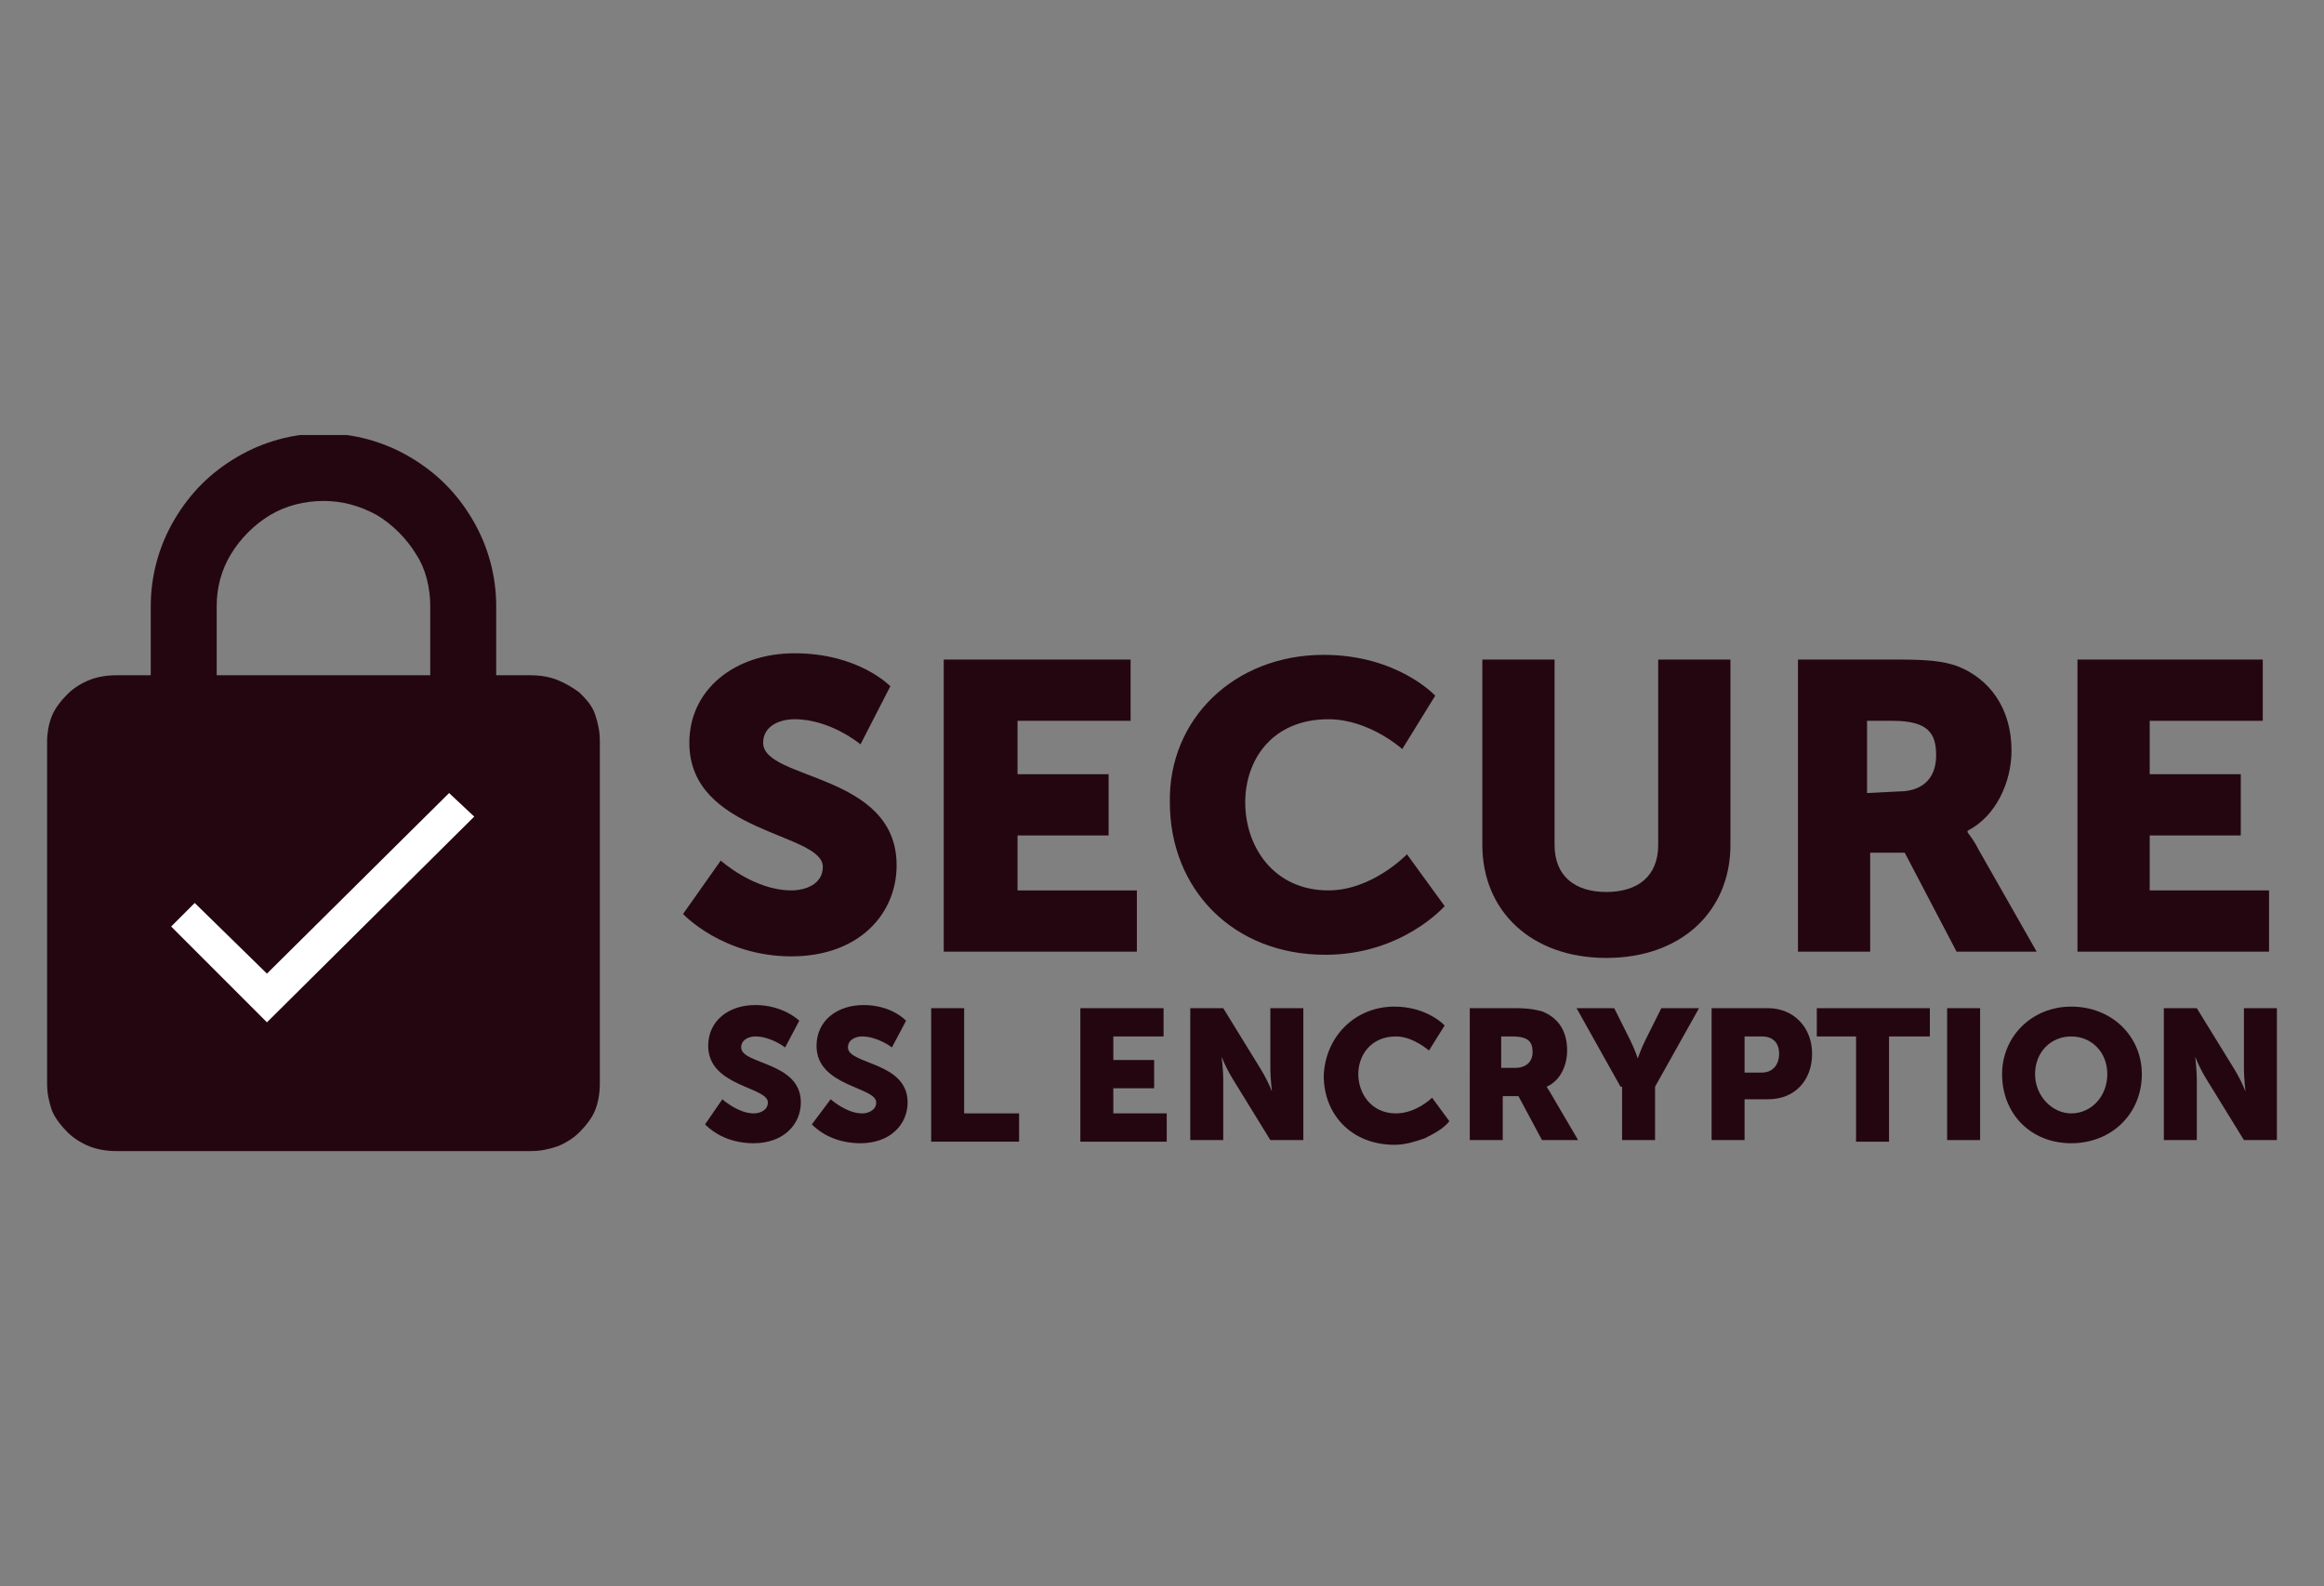 <?xml version="1.0" encoding="utf-8"?>
<!-- Generator: Adobe Illustrator 22.0.1, SVG Export Plug-In . SVG Version: 6.00 Build 0)  -->
<svg version="1.1" id="Layer_1" xmlns="http://www.w3.org/2000/svg" xmlns:xlink="http://www.w3.org/1999/xlink" x="0px" y="0px"
	 viewBox="0 0 148 101" style="enable-background:new 0 0 148 101;" xml:space="preserve">
<rect x="0" y="0" width="148" height="101" fill="#808080" stroke="none"/>
<style type="text/css">
	.st0{clip-path:url(#SVGID_2_);}
	.st1{fill:#240611;}
	.st2{fill:#FFFFFF;}
</style>
<g>
	<defs>
		<rect id="SVGID_1_" x="3" y="27.7" width="142" height="45.7"/>
	</defs>
	<clipPath id="SVGID_2_">
		<use xlink:href="#SVGID_1_"  style="overflow:visible;"/>
	</clipPath>
	<g class="st0">
		<path class="st1" d="M35.5,43.3c-0.5-0.2-1.1-0.3-1.7-0.3h-2.2v-4.4c0-1.9-0.5-3.8-1.5-5.5c-1-1.7-2.3-3-4-4
			c-1.7-1-3.6-1.5-5.5-1.5c-1.9,0-3.8,0.5-5.5,1.5c-1.7,1-3,2.3-4,4c-1,1.7-1.5,3.6-1.5,5.5V43H7.4c-0.6,0-1.2,0.1-1.7,0.3
			c-0.5,0.2-1,0.5-1.4,0.9c-0.4,0.4-0.8,0.9-1,1.4C3.1,46.1,3,46.7,3,47.2v21.8c0,0.6,0.1,1.1,0.3,1.7c0.2,0.5,0.6,1,1,1.4
			c0.4,0.4,0.9,0.7,1.4,0.9c0.5,0.2,1.1,0.3,1.7,0.3h26.4c0.6,0,1.1-0.1,1.7-0.3c0.5-0.2,1-0.5,1.4-0.9c0.4-0.4,0.8-0.9,1-1.4
			s0.3-1.1,0.3-1.7V47.2c0-0.6-0.1-1.1-0.3-1.7s-0.6-1-1-1.4C36.5,43.8,36,43.5,35.5,43.3z M27.4,38.6V43H13.8v-4.4
			c0-1.2,0.3-2.3,0.9-3.3c0.6-1,1.5-1.9,2.5-2.5c1-0.6,2.2-0.9,3.4-0.9c1.2,0,2.3,0.3,3.4,0.9c1,0.6,1.9,1.5,2.5,2.5
			C27.1,36.2,27.4,37.4,27.4,38.6z"/>
		<polygon class="st2" points="28.6,50.5 17,62 12.4,57.5 10.9,59 17,65.1 30.2,52 		"/>
		<path class="st1" d="M45.9,54.8c0,0,2.1,1.9,4.5,1.9c0.9,0,2-0.4,2-1.5c0-2.2-8.5-2.1-8.5-7.9c0-3.4,2.9-5.7,6.7-5.7
			c4.1,0,6.1,2.1,6.1,2.1l-1.9,3.7c0,0-1.9-1.6-4.2-1.6c-0.9,0-2,0.4-2,1.5c0,2.4,8.5,1.9,8.5,7.8c0,3.1-2.4,5.8-6.7,5.8
			c-4.4,0-6.9-2.7-6.9-2.7L45.9,54.8z"/>
		<path class="st1" d="M60.1,42H72v3.9h-7.2v3.4h5.8v3.9h-5.8v3.5h7.6v3.9H60.1V42z"/>
		<path class="st1" d="M84.3,41.7c4.7,0,7.1,2.6,7.1,2.6l-2.1,3.4c0,0-2.1-1.9-4.7-1.9c-3.6,0-5.3,2.6-5.3,5.3
			c0,2.8,1.8,5.6,5.3,5.6c2.8,0,5-2.3,5-2.3l2.4,3.3c0,0-2.7,3.1-7.6,3.1c-5.9,0-9.9-4.2-9.9-9.7C74.4,45.8,78.6,41.7,84.3,41.7z"/>
		<path class="st1" d="M94.4,42H99v11.8c0,2,1.3,3,3.3,3s3.3-1,3.3-3V42h4.6v11.8c0,4.2-3.1,7.2-7.9,7.2c-4.8,0-7.9-3-7.9-7.2V42z"
			/>
		<path class="st1" d="M114.3,42h6.6c1.9,0,2.8,0.1,3.7,0.4c2.1,0.8,3.5,2.7,3.5,5.4c0,2-1,4.2-2.8,5.1V53c0.3,0.4,0.5,0.7,0.7,1.1
			l3.7,6.5h-5.1l-3.3-6.3h-2.2v6.3h-4.6V42z M120.9,50.4c1.5,0,2.4-0.8,2.4-2.3c0-1.4-0.5-2.2-2.8-2.2h-1.6v4.6L120.9,50.4z"/>
		<path class="st1" d="M132.3,42h11.8v3.9h-7.2v3.4h5.8v3.9h-5.8v3.5h7.6v3.9h-12.2V42z"/>
		<path class="st1" d="M46,70c0,0,1,0.9,2,0.9c0.4,0,0.9-0.2,0.9-0.7c0-1-3.8-1-3.8-3.6c0-1.6,1.3-2.6,3-2.6c1.8,0,2.8,1,2.8,1
			l-0.9,1.7c0,0-0.9-0.7-1.9-0.7c-0.4,0-0.9,0.2-0.9,0.7c0,1.1,3.8,0.9,3.8,3.5c0,1.4-1.1,2.6-3,2.6c-1.2,0-2.3-0.4-3.1-1.2L46,70z"
			/>
		<path class="st1" d="M52.9,70c0,0,1,0.9,2,0.9c0.4,0,0.9-0.2,0.9-0.7c0-1-3.8-1-3.8-3.6c0-1.6,1.3-2.6,3-2.6c1.8,0,2.7,1,2.7,1
			l-0.9,1.7c0,0-0.9-0.7-1.9-0.7c-0.4,0-0.9,0.2-0.9,0.7c0,1.1,3.8,0.9,3.8,3.5c0,1.4-1.1,2.6-3,2.6c-1.2,0-2.3-0.4-3.1-1.2L52.9,70
			z"/>
		<path class="st1" d="M59.3,64.2h2.1v6.7h3.5v1.8h-5.6V64.2z"/>
		<path class="st1" d="M68.8,64.2h5.3V66h-3.2v1.5h2.6v1.8h-2.6v1.6h3.4v1.8h-5.5L68.8,64.2z"/>
		<path class="st1" d="M75.8,64.2h2.1l2.4,3.9c0.3,0.5,0.5,0.9,0.7,1.4h0c0,0-0.1-0.9-0.1-1.4v-3.9h2.1v8.4h-2.1l-2.4-3.9
			c-0.3-0.5-0.5-0.9-0.7-1.4h0c0,0,0.1,0.9,0.1,1.4v3.9h-2.1V64.2z"/>
		<path class="st1" d="M88.8,64.1c2.1,0,3.2,1.2,3.2,1.2l-1,1.6c0,0-1-0.9-2.1-0.9c-1.6,0-2.4,1.2-2.4,2.4c0,1.2,0.8,2.5,2.4,2.5
			c1.3,0,2.3-1,2.3-1l1.1,1.5c-0.4,0.5-1,0.8-1.6,1.1c-0.6,0.2-1.2,0.4-1.9,0.4c-2.7,0-4.5-1.9-4.5-4.4C84.4,66,86.3,64.1,88.8,64.1
			z"/>
		<path class="st1" d="M93.5,64.2h3c0.9,0,1.3,0.1,1.7,0.2c1,0.4,1.6,1.2,1.6,2.5c0,0.9-0.4,1.9-1.3,2.3v0c0.1,0.2,0.2,0.3,0.3,0.5
			l1.7,2.9h-2.3l-1.5-2.8h-1v2.8h-2.1V64.2z M96.5,68c0.7,0,1.1-0.4,1.1-1c0-0.6-0.2-1-1.3-1h-0.7V68H96.5z"/>
		<path class="st1" d="M103.2,69.2l-2.8-5h2.4l1,2c0.3,0.6,0.5,1.2,0.5,1.2h0c0,0,0.2-0.6,0.5-1.2l1-2h2.4l-2.8,5v3.4h-2.1V69.2z"/>
		<path class="st1" d="M109.1,64.2h3.5c1.6,0,2.8,1.2,2.8,2.9c0,1.7-1.1,2.9-2.8,2.9h-1.5v2.6h-2.1V64.2z M112.2,68.3
			c0.7,0,1.1-0.5,1.1-1.2c0-0.7-0.4-1.1-1.1-1.1h-1.1v2.3H112.2z"/>
		<path class="st1" d="M118.3,66h-2.6v-1.8h7.2V66h-2.6v6.7h-2.1V66z"/>
		<path class="st1" d="M124,64.2h2.1v8.4H124V64.2z"/>
		<path class="st1" d="M131.9,64.1c2.6,0,4.5,1.9,4.5,4.3c0,2.5-1.9,4.4-4.5,4.4c-2.6,0-4.4-1.9-4.4-4.4
			C127.5,66,129.4,64.1,131.9,64.1z M131.9,70.9c1.3,0,2.3-1.1,2.3-2.5c0-1.4-1-2.4-2.3-2.4c-1.3,0-2.3,1-2.3,2.4
			C129.6,69.8,130.7,70.9,131.9,70.9z"/>
		<path class="st1" d="M137.8,64.2h2.1l2.4,3.9c0.3,0.5,0.5,0.9,0.7,1.4h0c0,0-0.1-0.9-0.1-1.4v-3.9h2.1v8.4h-2.1l-2.4-3.9
			c-0.3-0.5-0.5-0.9-0.7-1.4h0c0,0,0.1,0.9,0.1,1.4v3.9h-2.1V64.2z"/>
	</g>
</g>
</svg>
